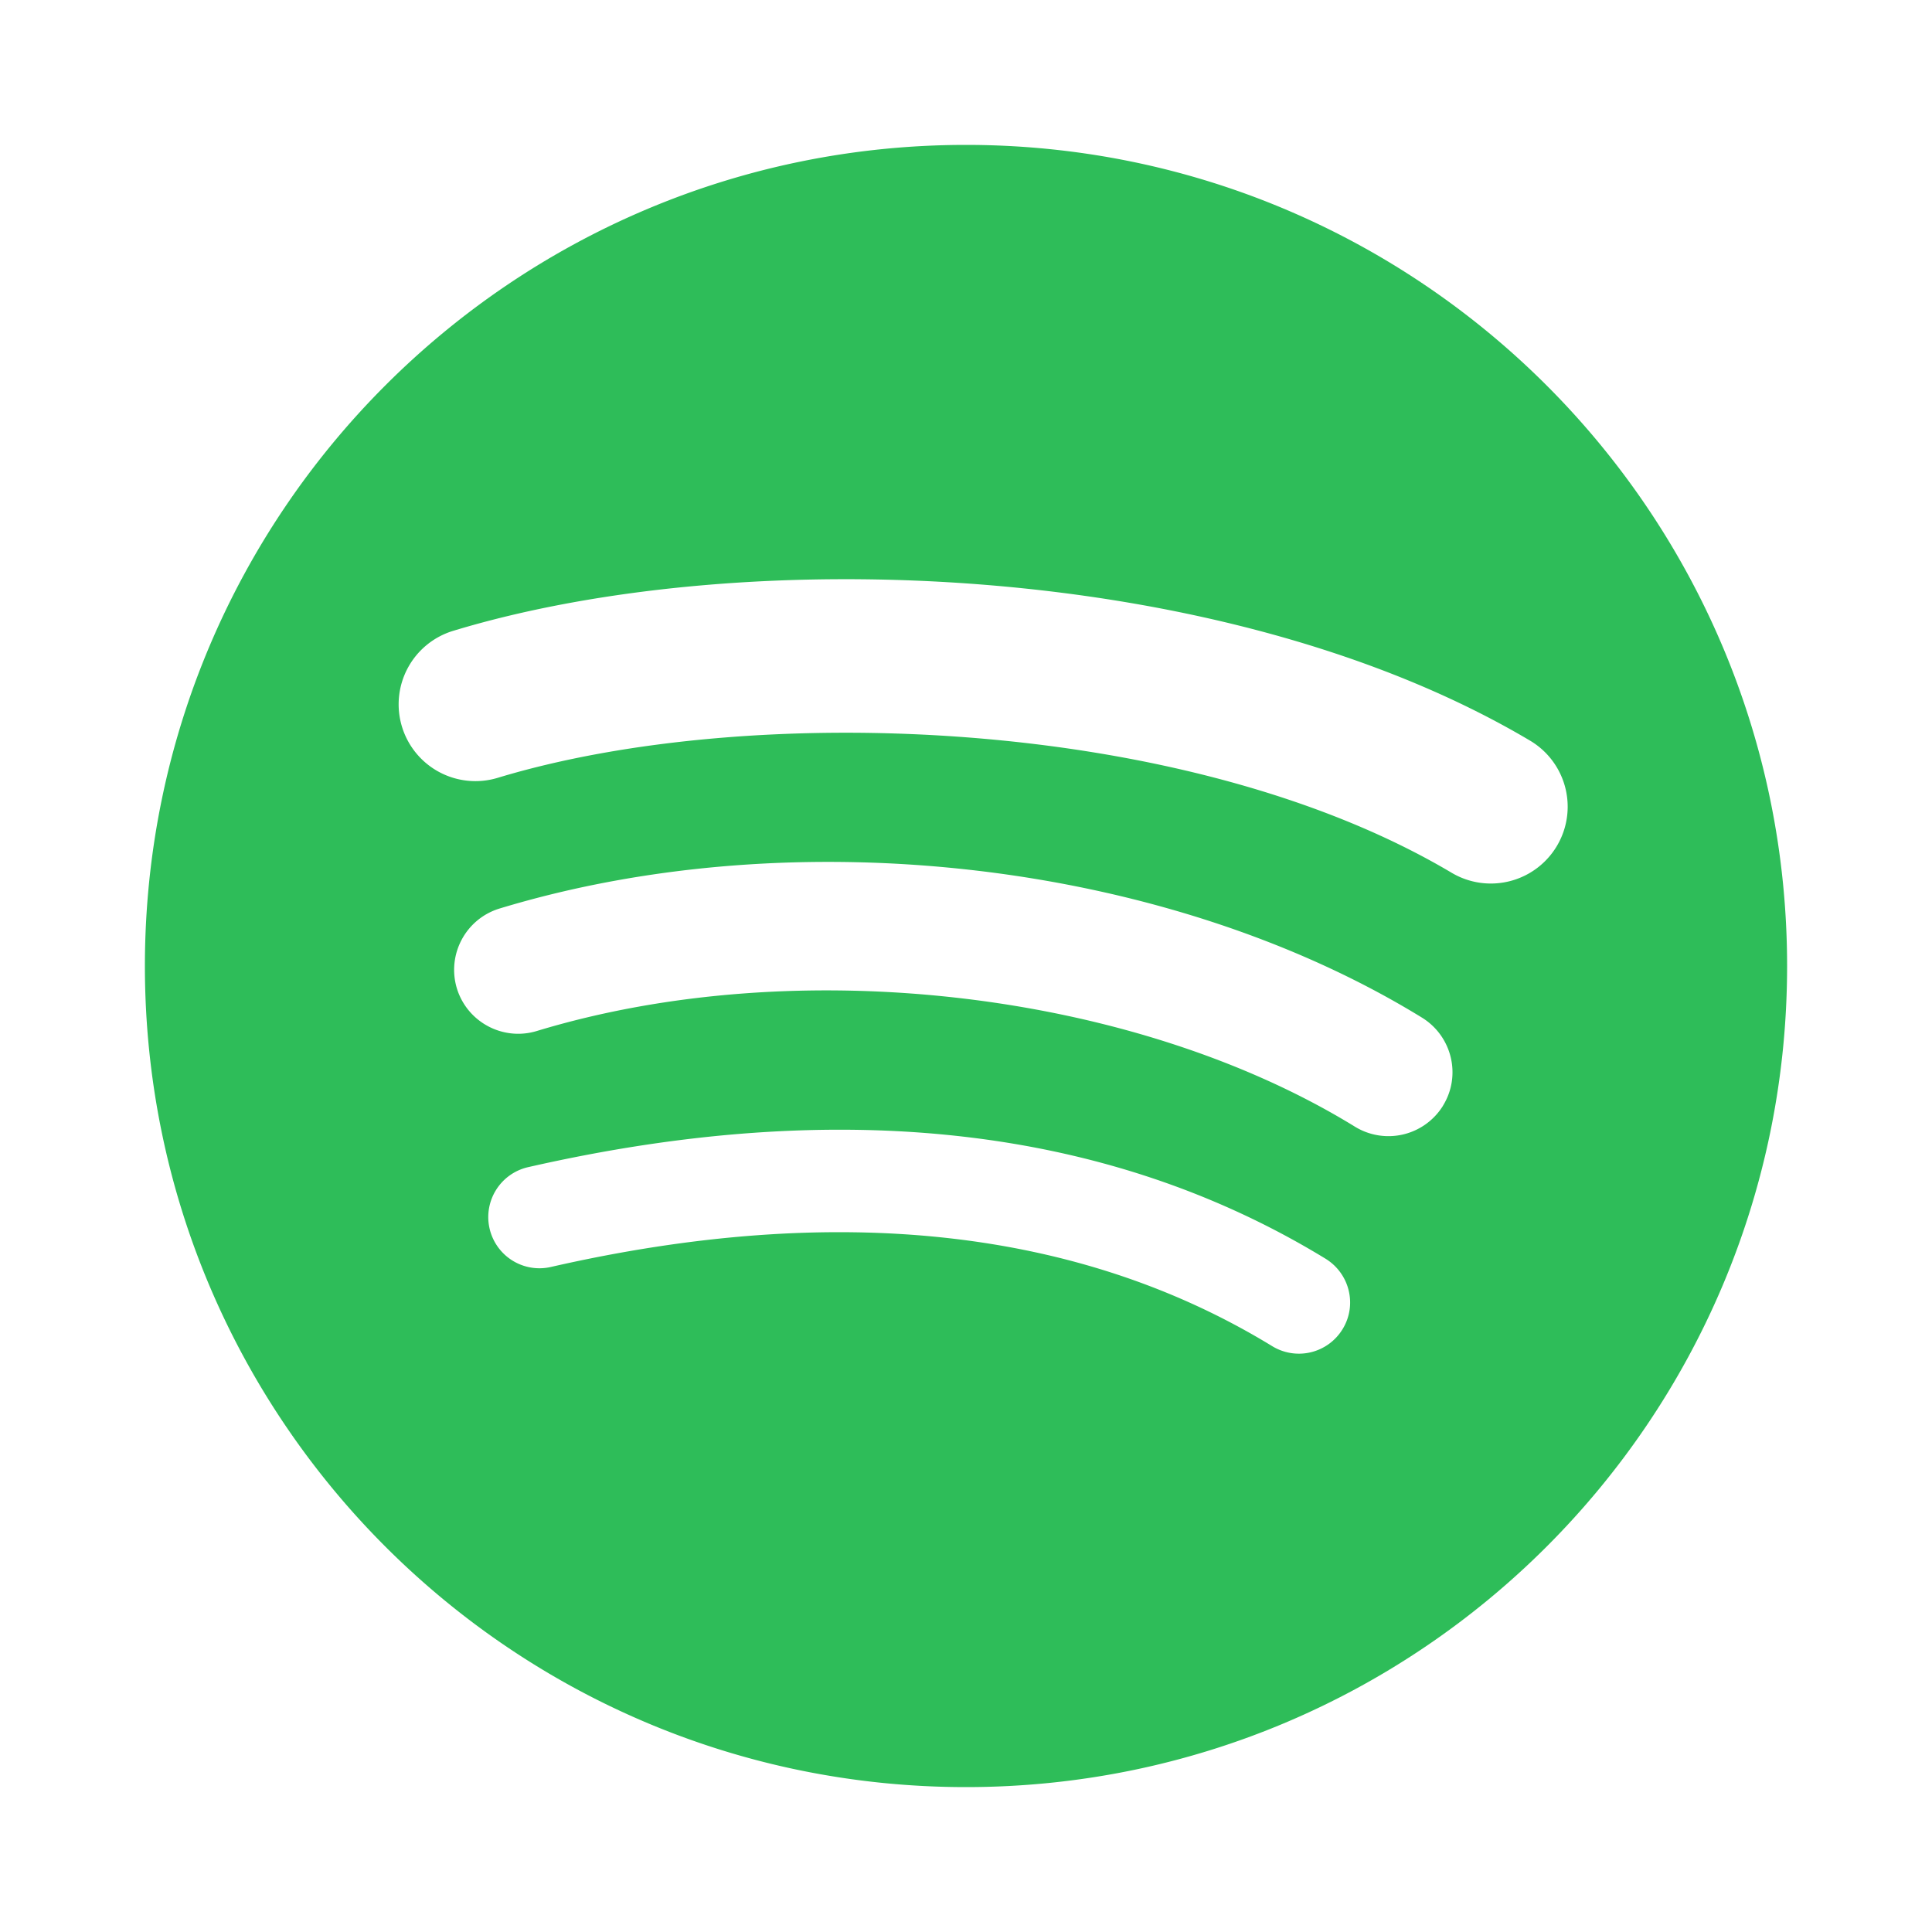 <svg xmlns="http://www.w3.org/2000/svg" width="40" height="40" fill="none"><g clip-path="url(#a)"><g clip-path="url(#b)"><path fill="#2EBD59" d="M20 3C10.61 3 3 10.61 3 20s7.61 17 17 17 17-7.61 17-17c0-9.388-7.61-16.999-17-17zm7.797 24.518a1.059 1.059 0 0 1-1.457.353c-3.992-2.44-9.017-2.99-14.934-1.64a1.059 1.059 0 0 1-1.27-.796 1.06 1.06 0 0 1 .797-1.27c6.476-1.478 12.03-.842 16.512 1.896.499.308.658.958.352 1.457zm2.08-4.627a1.327 1.327 0 0 1-1.824.436c-4.568-2.809-11.535-3.622-16.94-1.981-.7.212-1.44-.184-1.654-.883-.211-.7.184-1.44.884-1.653 6.174-1.874 13.85-.966 19.096 2.258.624.384.821 1.2.437 1.823zm.178-4.821c-5.48-3.254-14.519-3.553-19.75-1.966a1.589 1.589 0 1 1-.923-3.043c6.006-1.823 15.988-1.471 22.296 2.273a1.59 1.59 0 0 1-1.623 2.736z"/></g></g><defs><clipPath id="a"><path fill="#fff" d="M3 3h34v34H3z"/></clipPath><clipPath id="b"><path fill="#fff" d="M3 3h34v34H3z"/></clipPath></defs></svg>